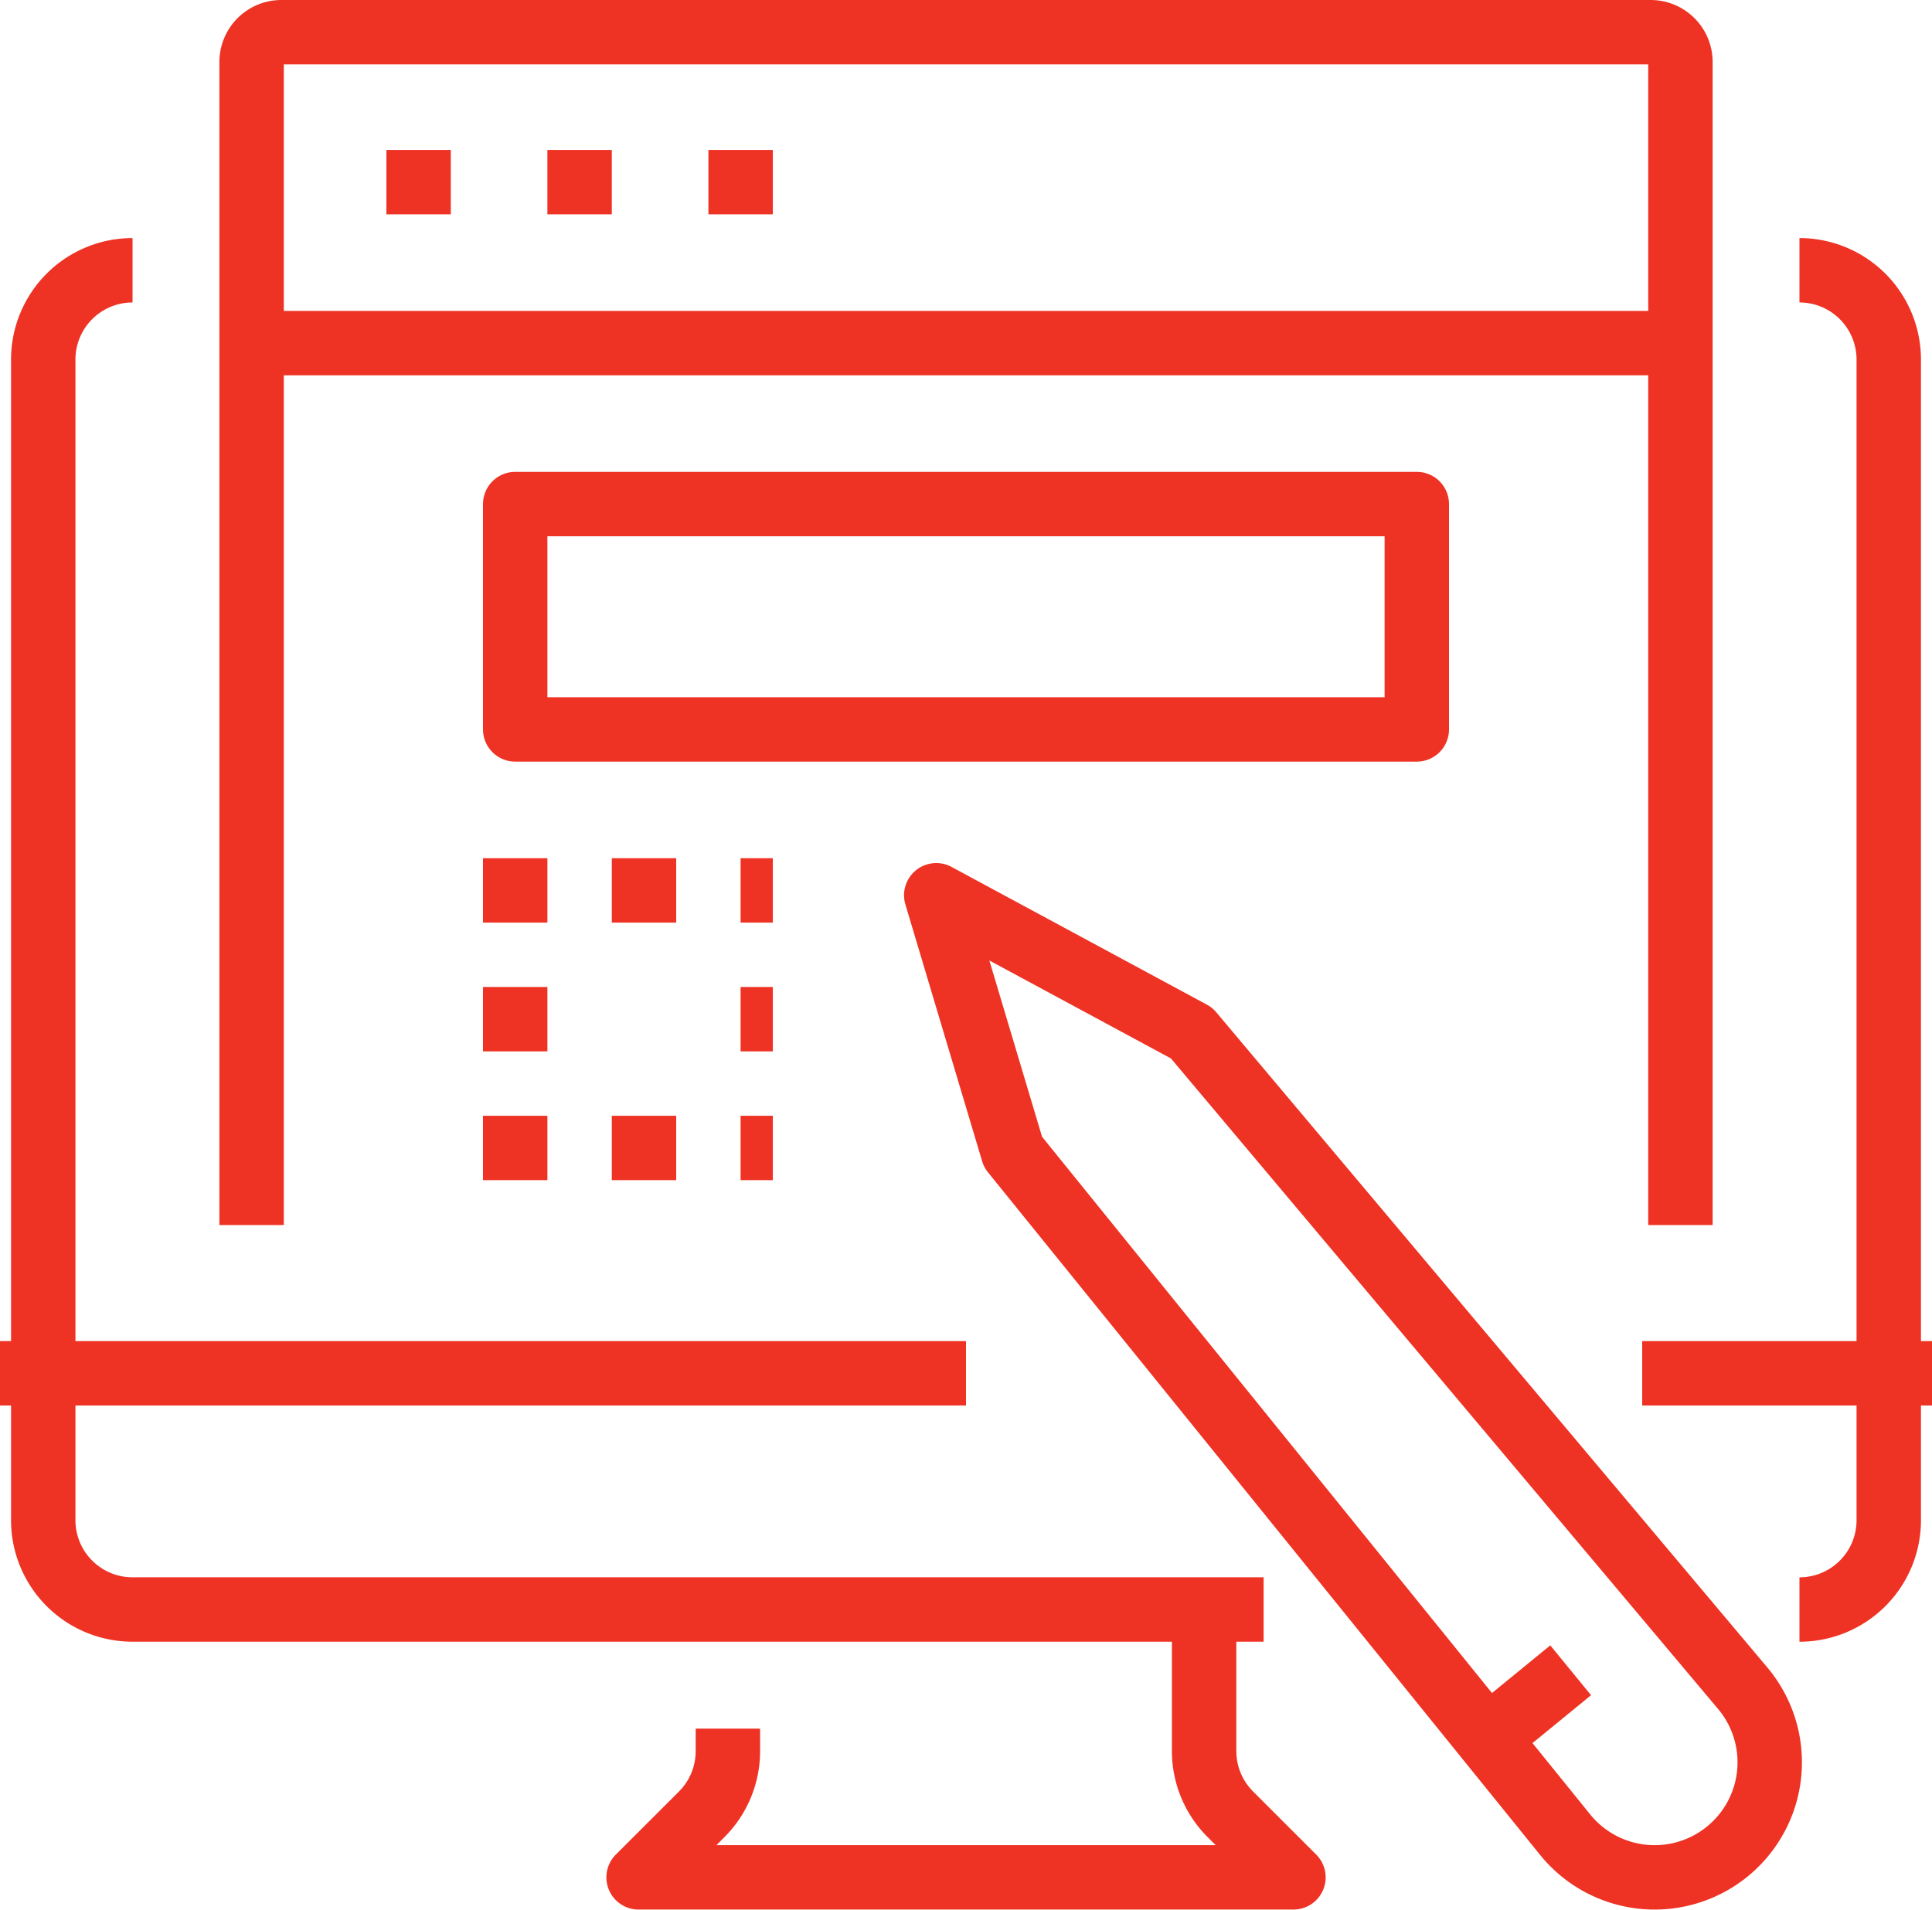 <svg xmlns="http://www.w3.org/2000/svg" width="60" height="59.318" viewBox="0 0 60 59.318">
  <g transform="translate(-405.657 -215)">
    <g transform="translate(407 223.395)">
      <path d="M429.773,272.7v.7a2.773,2.773,0,0,1-.813,1.962L427,277.32h20.337l-1.961-1.961a2.774,2.774,0,0,1-.813-1.962V269" transform="translate(-408.511 -227.401)" fill="none" stroke="#ee3224" stroke-linejoin="round" stroke-width="2"/>
      <path d="M466,265.6h0a2.773,2.773,0,0,0,2.773-2.773V226.773A2.773,2.773,0,0,0,466,224" transform="translate(-411.459 -224)" fill="none" stroke="#ee3224" stroke-linejoin="round" stroke-width="2"/>
      <path d="M409.773,224A2.773,2.773,0,0,0,407,226.773v36.053a2.773,2.773,0,0,0,2.773,2.773H444.9" transform="translate(-407 -224)" fill="none" stroke="#ee3224" stroke-linejoin="round" stroke-width="2"/>
      <line x1="28" transform="translate(-0.343 34.262)" fill="none" stroke="#ee3224" stroke-linecap="square" stroke-linejoin="round" stroke-width="2"/>
      <line x1="7" transform="translate(50.657 34.262)" fill="none" stroke="#ee3224" stroke-linecap="square" stroke-linejoin="round" stroke-width="2"/>
    </g>
    <g transform="translate(434.733 242.808)">
      <path d="M437,245l2.384,7.977,17.135,21.188a3.574,3.574,0,0,0,5.079.513h0a3.574,3.574,0,0,0,.458-5.034l-17.125-20.365Z" transform="translate(-437 -245)" fill="none" stroke="#ee3224" stroke-linecap="round" stroke-linejoin="round" stroke-width="2"/>
      <line y1="2.117" x2="2.588" transform="translate(17.114 24.074)" fill="none" stroke="#ee3224" stroke-linejoin="round" stroke-width="2"/>
    </g>
    <g transform="translate(413.471 216)">
      <path d="M458.373,252.053V216.924a.925.925,0,0,0-.924-.924H414.924a.925.925,0,0,0-.924.924v35.128" transform="translate(-414 -216)" fill="none" stroke="#ee3224" stroke-linecap="square" stroke-linejoin="round" stroke-width="2"/>
      <line x2="44" transform="translate(0.186 9.657)" fill="none" stroke="#ee3224" stroke-linecap="round" stroke-linejoin="round" stroke-width="2"/>
      <g transform="translate(4.622 4.622)">
        <line x2="2" transform="translate(-0.436 0.035)" fill="none" stroke="#ee3224" stroke-linejoin="round" stroke-width="2"/>
        <line x2="2" transform="translate(4.564 0.035)" fill="none" stroke="#ee3224" stroke-linejoin="round" stroke-width="2"/>
        <line x2="2" transform="translate(9.564 0.035)" fill="none" stroke="#ee3224" stroke-linejoin="round" stroke-width="2"/>
      </g>
      <rect width="28" height="7" transform="translate(8.186 14.657)" stroke-width="2" stroke="#ee3224" stroke-linecap="square" stroke-linejoin="round" fill="none"/>
      <g transform="translate(7.395 26.808)">
        <line x2="2" transform="translate(-0.209 -0.151)" fill="none" stroke="#ee3224" stroke-linejoin="round" stroke-width="2"/>
        <line x2="2" transform="translate(-0.209 3.849)" fill="none" stroke="#ee3224" stroke-linejoin="round" stroke-width="2"/>
        <line x2="2" transform="translate(-0.209 7.849)" fill="none" stroke="#ee3224" stroke-linejoin="round" stroke-width="2"/>
        <line x2="2" transform="translate(3.791 7.849)" fill="none" stroke="#ee3224" stroke-linejoin="round" stroke-width="2"/>
        <line x2="1" transform="translate(7.791 7.849)" fill="none" stroke="#ee3224" stroke-linejoin="round" stroke-width="2"/>
        <line x2="1" transform="translate(7.791 3.849)" fill="none" stroke="#ee3224" stroke-linejoin="round" stroke-width="2"/>
        <line x2="2" transform="translate(3.791 -0.151)" fill="none" stroke="#ee3224" stroke-linejoin="round" stroke-width="2"/>
        <line x2="1" transform="translate(7.791 -0.151)" fill="none" stroke="#ee3224" stroke-linejoin="round" stroke-width="2"/>
      </g>
    </g>
  </g>
</svg>
